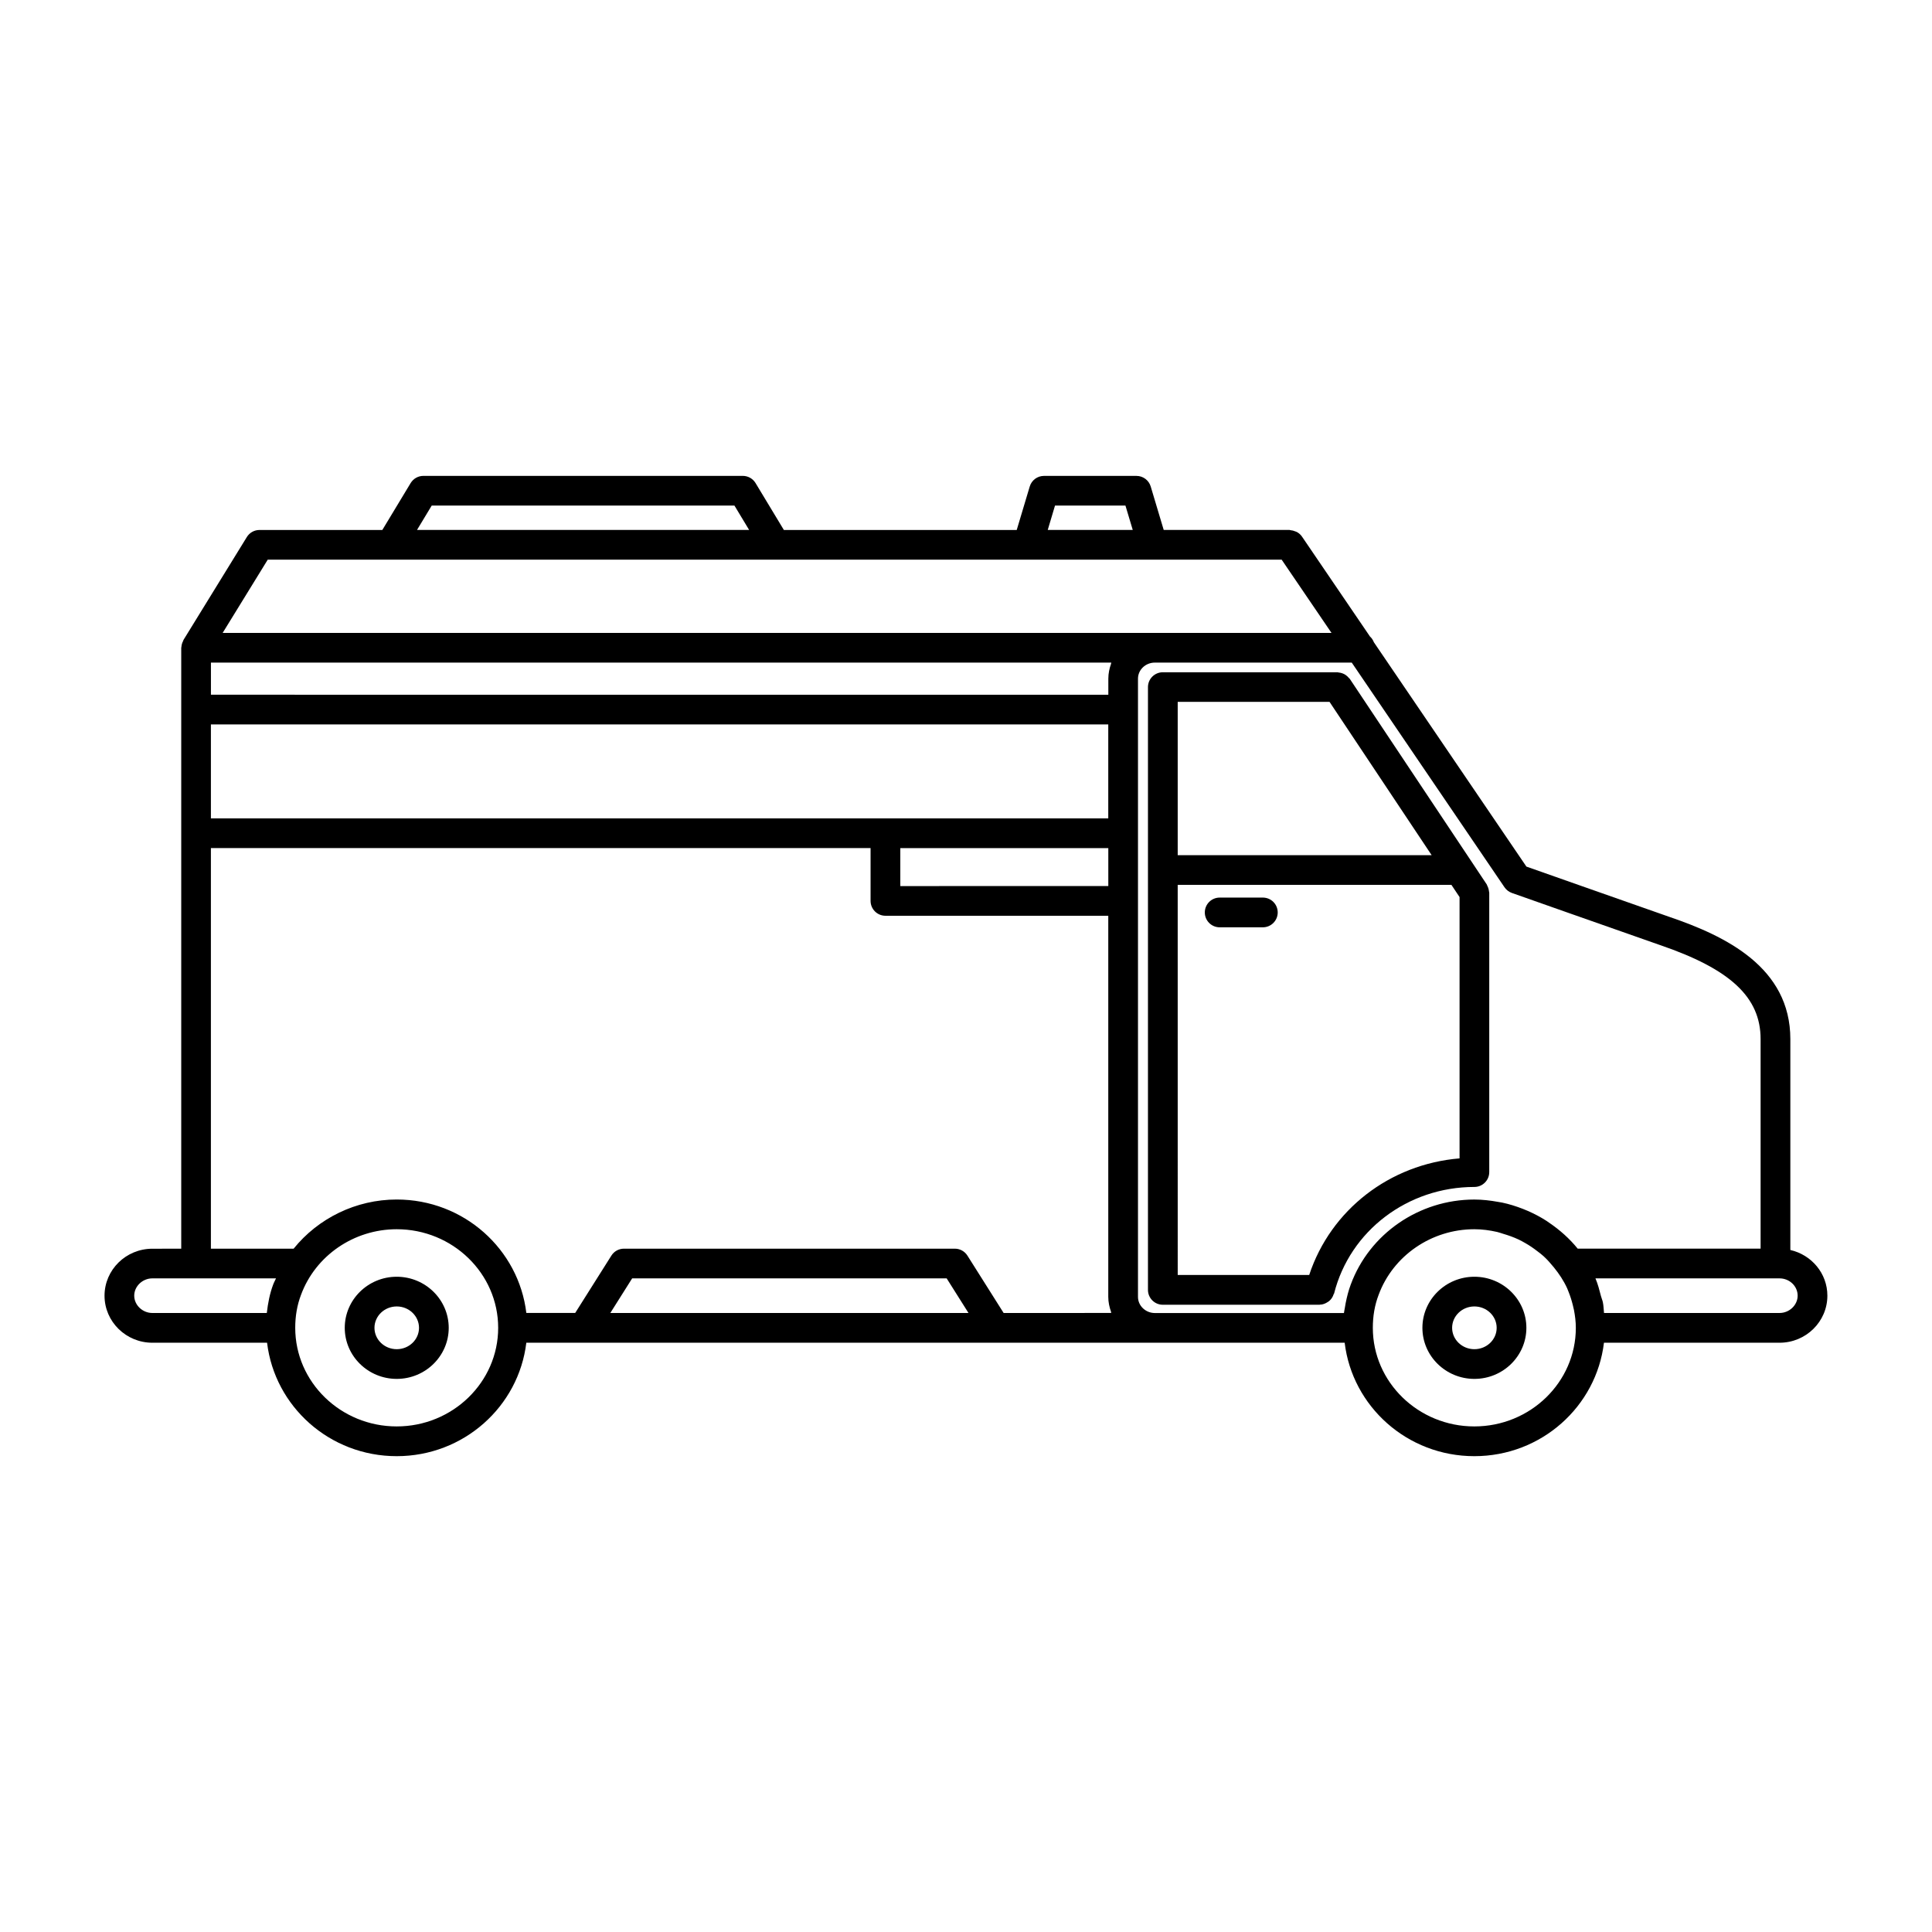 <?xml version="1.0" encoding="UTF-8"?>
<!-- The Best Svg Icon site in the world: iconSvg.co, Visit us! https://iconsvg.co -->
<svg fill="#000000" width="800px" height="800px" version="1.1" viewBox="144 144 512 512" xmlns="http://www.w3.org/2000/svg">
 <g>
  <path d="m618.46 475.26v-55.883c0-19.027-17.137-27.309-32.039-32.387-5.449-1.898-14.105-4.953-23.805-8.367l-14.105-4.969-40.414-59.441c-0.234-0.582-0.566-1.117-1.031-1.52l-18.051-26.527c-0.348-0.504-0.805-0.883-1.309-1.164-0.148-0.086-0.316-0.125-0.473-0.188-0.387-0.164-0.781-0.27-1.203-0.301-0.102-0.008-0.18-0.07-0.285-0.07h-33.348l-3.449-11.523c-0.496-1.66-2.031-2.801-3.769-2.801h-24.52c-1.738 0-3.273 1.141-3.769 2.809l-3.449 11.523h-61.707l-7.504-12.43c-0.715-1.18-1.992-1.906-3.371-1.906h-84.664c-1.379 0-2.652 0.723-3.371 1.906l-7.504 12.43h-32.555c-1.371 0-2.637 0.707-3.352 1.875l-16.801 27.285c-0.039 0.062-0.023 0.148-0.062 0.219-0.262 0.488-0.434 1.016-0.473 1.598 0 0.07-0.039 0.133-0.039 0.195 0 0.016-0.008 0.031-0.008 0.047v159.25l-7.652 0.004c-6.992 0-12.676 5.582-12.676 12.453s5.684 12.461 12.676 12.461h30.398c2.023 16.879 16.562 30.062 34.352 30.062 17.789 0 32.332-13.188 34.352-30.062h216.87c2.023 16.879 16.57 30.062 34.363 30.062 17.789 0 32.332-13.188 34.352-30.062h46.531c6.992 0 12.676-5.59 12.676-12.461 0.012-5.914-4.203-10.84-9.812-12.117zm-194.87-197.28h18.664l1.938 6.465h-22.531zm-165.18 0h80.223l3.898 6.465h-88.02zm-43.457 14.336h268.7l13.211 19.414h-293.86zm223.49 27.594c-0.441 1.242-0.723 2.559-0.723 3.945v4.258l-237.82-0.004v-8.508h238.6c-0.039 0.094-0.023 0.203-0.055 0.309zm-238.55 16.074h237.81v24.898h-237.81zm182.7 32.77h55.121v10.059l-55.121 0.004zm-198.22 123.2c-2.606 0-4.801-2.102-4.801-4.59 0-2.481 2.195-4.582 4.801-4.582h32.77c-0.234 0.551-0.543 1.062-0.746 1.629-0.898 2.363-1.387 4.922-1.691 7.543zm64.758 30.062c-14.832 0-26.891-11.723-26.891-26.129 0-3.117 0.504-6.047 1.527-8.723 3.832-10.414 14.02-17.406 25.363-17.406 14.832 0 26.891 11.723 26.891 26.129s-12.062 26.129-26.891 26.129zm56.613-30.062 5.785-9.172h83.348l5.785 9.172zm104.23 0-9.598-15.207c-0.723-1.141-1.977-1.836-3.328-1.836h-87.695c-1.355 0-2.613 0.691-3.328 1.836l-9.59 15.199h-12.949c-2.023-16.879-16.562-30.062-34.352-30.062-10.824 0-20.828 4.984-27.316 13.027h-21.926v-106.16h174.82v13.996c0 2.172 1.762 3.938 3.938 3.938h59.055v101c0 1.387 0.293 2.699 0.723 3.938 0.031 0.102 0.016 0.219 0.055 0.324zm35.605-4.262v-163.84c0-2.348 2-4.258 4.465-4.258h52.184l40.484 59.543c0.473 0.691 1.156 1.219 1.953 1.504l15.32 5.398c9.707 3.426 18.375 6.473 23.859 8.383 18.734 6.391 26.734 13.848 26.734 24.945v55.539h-48.469c-2.164-2.668-4.731-4.945-7.527-6.848-0.25-0.172-0.488-0.355-0.738-0.512-1.598-1.031-3.281-1.914-5.031-2.676-0.418-0.18-0.828-0.348-1.25-0.512-1.785-0.691-3.613-1.273-5.504-1.668-0.332-0.07-0.676-0.109-1.016-0.172-2.078-0.379-4.188-0.629-6.336-0.629-14.625 0-27.789 9.07-32.746 22.531-0.598 1.574-1.008 3.227-1.348 4.922-0.086 0.434-0.156 0.867-0.227 1.309-0.07 0.441-0.18 0.867-0.227 1.316h-50.121c-2.453-0.016-4.461-1.93-4.461-4.277zm89.133 34.324c-14.832 0-26.898-11.723-26.898-26.129 0-3.117 0.504-6.039 1.527-8.715 3.832-10.414 14.027-17.414 25.371-17.414 2.055 0 4.078 0.277 6.047 0.723 0.543 0.125 1.047 0.324 1.574 0.48 1.402 0.41 2.769 0.898 4.086 1.512 0.582 0.277 1.148 0.582 1.707 0.906 1.164 0.652 2.266 1.41 3.32 2.227 0.551 0.426 1.117 0.836 1.629 1.309 0.984 0.898 1.867 1.922 2.723 2.961 1.379 1.699 2.598 3.527 3.512 5.535 0.141 0.324 0.262 0.645 0.387 0.969 0.457 1.133 0.82 2.297 1.117 3.496 0.102 0.426 0.211 0.852 0.301 1.281 0.293 1.543 0.496 3.117 0.496 4.746-0.008 14.391-12.066 26.113-26.898 26.113zm80.887-30.062h-46.516c-0.109-0.953-0.109-1.922-0.309-2.852-0.117-0.566-0.363-1.078-0.504-1.637-0.41-1.582-0.812-3.172-1.457-4.684h48.781c2.644 0 4.801 2.055 4.801 4.582 0.004 2.496-2.191 4.59-4.797 4.59z"/>
  <path d="m493.74 489.75h0.008c0.82 0 1.527-0.309 2.156-0.73 0.109-0.078 0.211-0.125 0.316-0.211 0.582-0.488 0.992-1.109 1.219-1.852 0.016-0.062 0.094-0.094 0.109-0.164 4.203-16.625 19.5-28.238 37.18-28.238 2.172 0 3.938-1.762 3.938-3.938v-74.051c0-0.125-0.062-0.227-0.07-0.348-0.023-0.27-0.078-0.512-0.156-0.77-0.078-0.262-0.172-0.496-0.301-0.73-0.055-0.109-0.062-0.219-0.133-0.332l-36.289-54.473c-0.07-0.109-0.18-0.164-0.27-0.262-0.164-0.211-0.355-0.402-0.566-0.566-0.195-0.164-0.395-0.301-0.613-0.418-0.211-0.117-0.434-0.195-0.668-0.277-0.27-0.086-0.527-0.141-0.805-0.164-0.125-0.008-0.227-0.07-0.355-0.07h-46.281c-2.172 0-3.938 1.762-3.938 3.938v159.74c0 2.172 1.762 3.938 3.938 3.938l41.582-0.004zm2.598-159.75 27.062 40.629h-67.297v-40.629zm-5.383 151.88h-34.848l-0.004-103.38h72.539l2.156 3.234v69.25c-18.504 1.535-34.145 13.629-39.844 30.891z"/>
  <path d="m249.14 482.35c-7.598 0-13.777 6.07-13.777 13.539 0 7.461 6.18 13.531 13.777 13.531s13.777-6.07 13.777-13.531c-0.004-7.461-6.184-13.539-13.777-13.539zm0 19.199c-3.258 0-5.902-2.543-5.902-5.66 0-3.125 2.652-5.668 5.902-5.668s5.902 2.543 5.902 5.668-2.644 5.66-5.902 5.66z"/>
  <path d="m534.73 482.35c-7.598 0-13.777 6.07-13.777 13.539 0 7.461 6.18 13.531 13.777 13.531 7.598 0 13.777-6.07 13.777-13.531 0-7.461-6.18-13.539-13.777-13.539zm0 19.199c-3.258 0-5.902-2.543-5.902-5.66 0-3.125 2.644-5.668 5.902-5.668 3.258 0 5.902 2.543 5.902 5.668 0.004 3.125-2.641 5.66-5.902 5.66z"/>
  <path d="m478.67 381.87h-11.445c-2.172 0-3.938 1.762-3.938 3.938 0 2.172 1.762 3.938 3.938 3.938h11.445c2.172 0 3.938-1.762 3.938-3.938 0-2.176-1.758-3.938-3.938-3.938z"/>
 </g>
</svg>